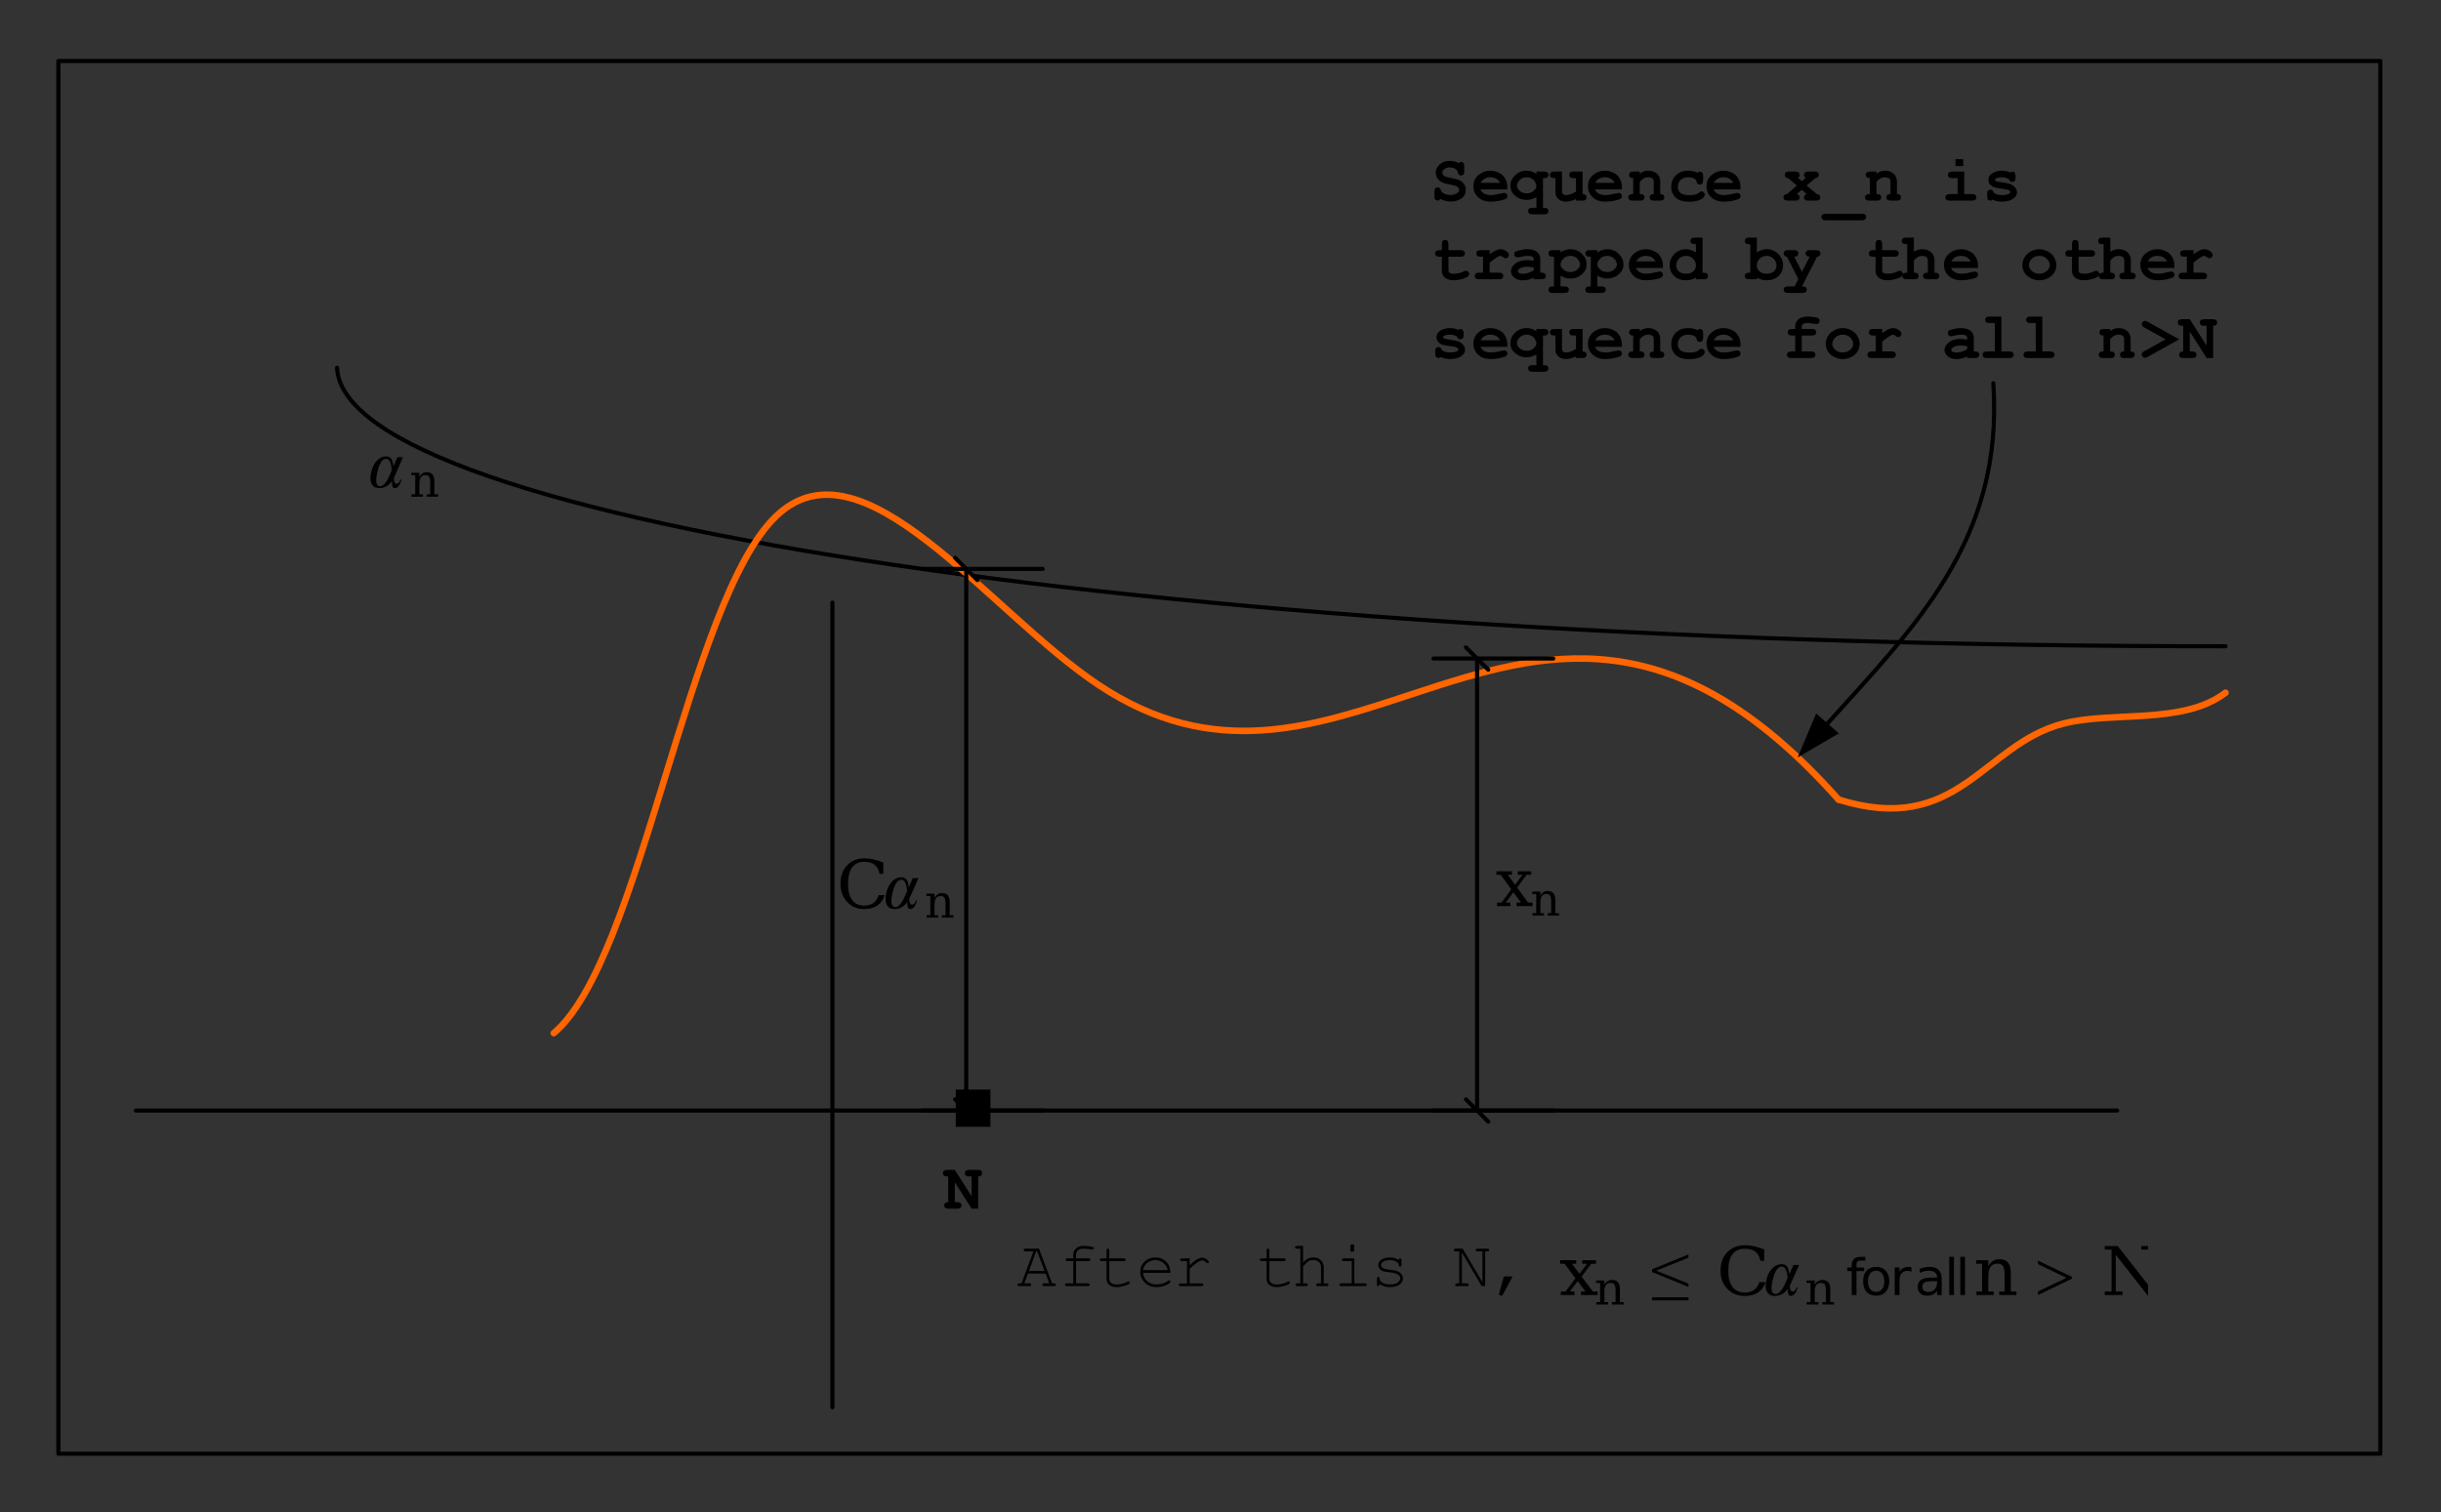 <?xml version="1.0" encoding="UTF-8"?>
<svg width="447pt" height="277pt" version="1.1" viewBox="0 0 447 277" xmlns="http://www.w3.org/2000/svg" xmlns:xlink="http://www.w3.org/1999/xlink">
 <rect x="0" y="0" width="447" height="277" fill="#333333" stroke="none"/>
 <defs>
  <symbol id="glyph0-1" overflow="visible">
   <path d="m3.672-6.812h6.344v6.812h-6.344z"/>
  </symbol>
  <symbol id="glyph1-1" overflow="visible">
   <path d="m8.797-2.375c-0.262 0.844-0.711 1.48-1.344 1.906-0.637 0.43-1.438 0.641-2.406 0.641-0.594 0-1.148-0.102-1.656-0.297-0.5-0.195-0.949-0.492-1.344-0.891-0.461-0.445-0.797-0.953-1.016-1.516-0.219-0.57-0.328-1.219-0.328-1.938 0-1.395 0.406-2.519 1.219-3.375 0.82-0.852 1.898-1.281 3.234-1.281 0.5 0 1.023 0.062 1.578 0.188 0.562 0.125 1.164 0.32 1.812 0.578v2.078h-0.688c-0.148-0.758-0.449-1.316-0.906-1.672-0.449-0.352-1.086-0.531-1.906-0.531-0.969 0-1.703 0.34-2.203 1.016-0.5 0.68-0.75 1.68-0.75 3 0 1.312 0.25 2.309 0.75 2.984 0.5 0.68 1.234 1.016 2.203 1.016 0.688 0 1.25-0.156 1.688-0.469 0.438-0.32 0.754-0.801 0.953-1.438z"/>
  </symbol>
  <symbol id="glyph2-1" overflow="visible">
   <path d="m5.391-5.5h1.047l-1.234 2.781c-0.219 0.512-0.371 0.836-0.453 0.969 0 0.742 0.156 1.109 0.469 1.109 0.363 0 0.602-0.25 0.719-0.75h0.219c-0.094 0.375-0.227 0.703-0.391 0.984-0.242 0.387-0.516 0.578-0.828 0.578-0.262 0-0.43-0.172-0.5-0.516-0.023-0.094-0.039-0.359-0.047-0.797-0.605 0.875-1.387 1.312-2.344 1.312-0.656 0-1.125-0.254-1.406-0.766-0.156-0.281-0.234-0.641-0.234-1.078 0-0.32 0.039-0.68 0.125-1.078 0.164-0.758 0.469-1.41 0.906-1.953 0.539-0.633 1.164-0.953 1.875-0.953 0.477 0 0.828 0.203 1.047 0.609 0.145 0.273 0.242 0.688 0.297 1.25zm-1.031 2.359c-0.117-1.375-0.465-2.062-1.047-2.062-0.75 0-1.309 0.859-1.672 2.578-0.117 0.531-0.172 0.98-0.172 1.344 0 0.73 0.238 1.094 0.719 1.094 0.613 0 1.223-0.719 1.828-2.156z"/>
  </symbol>
  <symbol id="glyph3-1" overflow="visible">
   <path d="m0.359 0v-0.438h0.688v-3.516h-0.734v-0.438h1.5v0.781c0.145-0.289 0.332-0.508 0.562-0.656 0.227-0.156 0.492-0.234 0.797-0.234 0.488 0 0.848 0.141 1.078 0.422 0.227 0.273 0.344 0.699 0.344 1.281v2.359h0.688v0.438h-2.125v-0.438h0.672v-2.109c0-0.539-0.07-0.91-0.203-1.109-0.137-0.195-0.371-0.297-0.703-0.297-0.367 0-0.641 0.133-0.828 0.391-0.188 0.25-0.281 0.625-0.281 1.125v2h0.672v0.438z"/>
  </symbol>
  <symbol id="glyph4-1" overflow="visible">
   <path d="m3.578-3.891 1.344-1.844h-0.859v-0.641h2.453v0.641h-0.844l-1.719 2.359 2 2.734h0.828v0.641h-2.938v-0.641h0.797l-1.375-1.906-1.391 1.906h0.828v0.641h-2.438v-0.641h0.844l1.766-2.422-1.938-2.672h-0.781v-0.641h2.844v0.641h-0.766z"/>
  </symbol>
  <symbol id="glyph5-1" overflow="visible">
   <path d="m0.344 0v-0.438h0.688v-3.516h-0.719v-0.438h1.484v0.781c0.133-0.289 0.312-0.508 0.531-0.656 0.227-0.156 0.492-0.234 0.797-0.234 0.477 0 0.832 0.141 1.062 0.422 0.227 0.273 0.344 0.699 0.344 1.281v2.359h0.672v0.438h-2.094v-0.438h0.656v-2.109c0-0.539-0.07-0.91-0.203-1.109-0.125-0.195-0.355-0.297-0.688-0.297-0.355 0-0.625 0.133-0.812 0.391-0.18 0.25-0.266 0.625-0.266 1.125v2h0.656v0.438z"/>
  </symbol>
  <symbol id="glyph6-1" overflow="visible">
   <path d="m2.094-4.828v3.625h0.438c0.289 0 0.492 0.059 0.609 0.172 0.125 0.105 0.188 0.25 0.188 0.438 0 0.18-0.062 0.324-0.188 0.438-0.117 0.105-0.32 0.156-0.609 0.156h-1.578c-0.293 0-0.5-0.051-0.625-0.156-0.117-0.113-0.172-0.266-0.172-0.453 0-0.164 0.055-0.305 0.172-0.422 0.125-0.113 0.312-0.172 0.562-0.172v-4.703h-0.188c-0.281 0-0.484-0.051-0.609-0.156-0.125-0.113-0.188-0.258-0.188-0.438 0-0.188 0.062-0.332 0.188-0.438 0.125-0.113 0.328-0.172 0.609-0.172h1.391l3.078 4.828v-3.625h-0.438c-0.293 0-0.5-0.051-0.625-0.156-0.117-0.113-0.172-0.258-0.172-0.438 0-0.188 0.055-0.332 0.172-0.438 0.125-0.113 0.332-0.172 0.625-0.172h1.578c0.289 0 0.492 0.059 0.609 0.172 0.125 0.105 0.188 0.25 0.188 0.438 0 0.18-0.062 0.324-0.188 0.438-0.117 0.105-0.297 0.156-0.547 0.156v5.906h-1.188z"/>
  </symbol>
  <symbol id="glyph6-2" overflow="visible">
   <path d="m1.844-0.312c-0.105 0.125-0.188 0.211-0.25 0.25-0.062 0.031-0.141 0.047-0.234 0.047-0.188 0-0.34-0.055-0.453-0.172-0.105-0.125-0.156-0.332-0.156-0.625v-0.812c0-0.281 0.051-0.484 0.156-0.609 0.113-0.125 0.266-0.188 0.453-0.188 0.133 0 0.25 0.039 0.344 0.109 0.102 0.074 0.176 0.199 0.219 0.375 0.051 0.18 0.109 0.297 0.172 0.359 0.102 0.117 0.301 0.234 0.594 0.359 0.289 0.125 0.609 0.188 0.953 0.188 0.531 0 0.969-0.125 1.312-0.375 0.219-0.145 0.328-0.332 0.328-0.562 0-0.145-0.055-0.281-0.156-0.406-0.105-0.133-0.277-0.242-0.516-0.328-0.156-0.062-0.508-0.145-1.047-0.25-0.656-0.113-1.152-0.254-1.484-0.422-0.336-0.176-0.602-0.422-0.797-0.734-0.199-0.312-0.297-0.648-0.297-1.016 0-0.57 0.238-1.07 0.719-1.5 0.477-0.438 1.102-0.656 1.875-0.656 0.312 0 0.598 0.039 0.859 0.109 0.258 0.062 0.5 0.164 0.719 0.297 0.156-0.145 0.312-0.219 0.469-0.219 0.176 0 0.316 0.062 0.422 0.188 0.113 0.117 0.172 0.32 0.172 0.609v0.906c0 0.281-0.059 0.484-0.172 0.609-0.105 0.125-0.246 0.188-0.422 0.188-0.148 0-0.277-0.047-0.391-0.141-0.086-0.062-0.148-0.191-0.188-0.391-0.043-0.195-0.102-0.344-0.172-0.438-0.105-0.145-0.273-0.266-0.5-0.359-0.23-0.102-0.492-0.156-0.781-0.156-0.438 0-0.781 0.102-1.031 0.297-0.25 0.199-0.375 0.406-0.375 0.625 0 0.156 0.047 0.305 0.141 0.438 0.102 0.137 0.258 0.246 0.469 0.328 0.125 0.055 0.492 0.141 1.109 0.266 0.613 0.117 1.086 0.246 1.422 0.391 0.332 0.148 0.609 0.375 0.828 0.688 0.219 0.305 0.328 0.668 0.328 1.094 0 0.594-0.211 1.07-0.625 1.422-0.562 0.469-1.273 0.703-2.125 0.703-0.336 0-0.656-0.043-0.969-0.125-0.312-0.07-0.621-0.191-0.922-0.359z"/>
  </symbol>
  <symbol id="glyph6-3" overflow="visible">
   <path d="m6.609-2.047h-4.922c0.125 0.312 0.344 0.562 0.656 0.75 0.32 0.188 0.754 0.281 1.297 0.281 0.445 0 1.039-0.094 1.781-0.281 0.301-0.07 0.508-0.109 0.625-0.109 0.164 0 0.301 0.059 0.406 0.172 0.113 0.105 0.172 0.246 0.172 0.422 0 0.156-0.059 0.289-0.172 0.391-0.156 0.148-0.543 0.289-1.156 0.422-0.605 0.125-1.184 0.188-1.734 0.188-0.969 0-1.742-0.27-2.312-0.812-0.574-0.539-0.859-1.207-0.859-2 0-0.844 0.305-1.531 0.922-2.062 0.625-0.531 1.344-0.797 2.156-0.797 0.488 0 0.938 0.09 1.344 0.266 0.414 0.168 0.723 0.352 0.922 0.547 0.281 0.293 0.508 0.652 0.688 1.078 0.125 0.305 0.188 0.648 0.188 1.031zm-1.328-1.203c-0.18-0.344-0.418-0.598-0.719-0.766-0.293-0.176-0.648-0.266-1.062-0.266-0.406 0-0.762 0.09-1.062 0.266-0.293 0.168-0.531 0.422-0.719 0.766z"/>
  </symbol>
  <symbol id="glyph6-4" overflow="visible">
   <path d="m6.391-4.125v5.438h0.203c0.289 0 0.492 0.051 0.609 0.156 0.125 0.113 0.188 0.258 0.188 0.438 0 0.176-0.062 0.32-0.188 0.438-0.117 0.113-0.32 0.172-0.609 0.172h-2.125c-0.293 0-0.5-0.059-0.625-0.172-0.117-0.117-0.172-0.262-0.172-0.438 0-0.18 0.055-0.324 0.172-0.438 0.125-0.105 0.332-0.156 0.625-0.156h0.719v-1.969c-0.293 0.18-0.59 0.312-0.891 0.406-0.305 0.086-0.609 0.125-0.922 0.125-0.719 0-1.359-0.211-1.922-0.641-0.688-0.52-1.031-1.176-1.031-1.969 0-0.719 0.285-1.352 0.859-1.906 0.582-0.562 1.285-0.844 2.109-0.844 0.32 0 0.629 0.047 0.922 0.141 0.301 0.094 0.594 0.242 0.875 0.438v-0.422h1.406c0.289 0 0.492 0.059 0.609 0.172 0.125 0.117 0.188 0.262 0.188 0.438 0 0.18-0.062 0.324-0.188 0.438-0.117 0.105-0.32 0.156-0.609 0.156zm-1.203 1.406c0-0.176-0.07-0.391-0.203-0.641-0.137-0.258-0.344-0.477-0.625-0.656-0.273-0.176-0.59-0.266-0.953-0.266-0.605 0-1.078 0.227-1.422 0.672-0.242 0.312-0.359 0.609-0.359 0.891 0 0.324 0.172 0.637 0.516 0.938 0.344 0.305 0.766 0.453 1.266 0.453 0.508 0 0.93-0.148 1.266-0.453 0.344-0.301 0.516-0.613 0.516-0.938z"/>
  </symbol>
  <symbol id="glyph6-5" overflow="visible">
   <path d="m6.156-5.328v4.125c0.25 0 0.43 0.059 0.547 0.172 0.125 0.117 0.188 0.262 0.188 0.438 0 0.18-0.062 0.324-0.188 0.438-0.117 0.105-0.32 0.156-0.609 0.156h-1.141v-0.281c-0.344 0.156-0.672 0.273-0.984 0.344-0.312 0.082-0.609 0.125-0.891 0.125-0.398 0-0.742-0.086-1.031-0.25-0.281-0.164-0.512-0.395-0.688-0.688-0.117-0.207-0.172-0.469-0.172-0.781v-2.594h-0.203c-0.293 0-0.5-0.051-0.625-0.156-0.125-0.113-0.188-0.258-0.188-0.438 0-0.176 0.062-0.32 0.188-0.438 0.125-0.113 0.332-0.172 0.625-0.172h1.406v3.578c0 0.262 0.055 0.449 0.172 0.562 0.125 0.117 0.316 0.172 0.578 0.172 0.238 0 0.5-0.047 0.781-0.141s0.625-0.266 1.031-0.516v-2.453h-0.438c-0.293 0-0.5-0.051-0.625-0.156-0.117-0.113-0.172-0.258-0.172-0.438 0-0.176 0.055-0.32 0.172-0.438 0.125-0.113 0.332-0.172 0.625-0.172z"/>
  </symbol>
  <symbol id="glyph6-6" overflow="visible">
   <path d="m2.391-5.328v0.406c0.219-0.188 0.457-0.328 0.719-0.422 0.258-0.094 0.547-0.141 0.859-0.141 0.707 0 1.27 0.227 1.688 0.672 0.32 0.344 0.484 0.805 0.484 1.375v2.234c0.258 0 0.445 0.059 0.562 0.172 0.125 0.105 0.188 0.25 0.188 0.438 0 0.18-0.062 0.324-0.188 0.438-0.125 0.105-0.328 0.156-0.609 0.156h-1.094c-0.281 0-0.484-0.051-0.609-0.156-0.125-0.113-0.188-0.266-0.188-0.453 0-0.176 0.055-0.316 0.172-0.422 0.125-0.113 0.316-0.172 0.578-0.172v-2.266c0-0.258-0.074-0.453-0.219-0.578-0.188-0.156-0.465-0.234-0.828-0.234-0.273 0-0.516 0.059-0.734 0.172-0.211 0.105-0.469 0.328-0.781 0.672v2.234c0.301 0 0.5 0.031 0.594 0.094 0.188 0.117 0.281 0.289 0.281 0.516 0 0.18-0.062 0.324-0.188 0.438-0.117 0.105-0.32 0.156-0.609 0.156h-1.359c-0.293 0-0.5-0.051-0.625-0.156-0.125-0.113-0.188-0.266-0.188-0.453 0-0.219 0.094-0.383 0.281-0.5 0.094-0.062 0.297-0.094 0.609-0.094v-2.922c-0.262 0-0.453-0.051-0.578-0.156-0.117-0.113-0.172-0.258-0.172-0.438 0-0.176 0.062-0.32 0.188-0.438 0.125-0.113 0.332-0.172 0.625-0.172z"/>
  </symbol>
  <symbol id="glyph6-7" overflow="visible">
   <path d="m5.469-5.109c0.145-0.133 0.297-0.203 0.453-0.203 0.164 0 0.305 0.062 0.422 0.188 0.113 0.125 0.172 0.328 0.172 0.609v0.781c0 0.281-0.059 0.484-0.172 0.609-0.117 0.125-0.262 0.188-0.438 0.188-0.168 0-0.309-0.047-0.422-0.141-0.074-0.07-0.137-0.219-0.188-0.438-0.043-0.219-0.156-0.379-0.344-0.484-0.312-0.188-0.715-0.281-1.203-0.281-0.574 0-1.031 0.168-1.375 0.5-0.336 0.336-0.5 0.758-0.5 1.266 0 0.469 0.16 0.84 0.484 1.109 0.332 0.273 0.879 0.406 1.641 0.406 0.5 0 0.906-0.051 1.219-0.156 0.188-0.062 0.363-0.164 0.531-0.312 0.164-0.156 0.32-0.234 0.469-0.234 0.156 0 0.289 0.062 0.406 0.188 0.125 0.117 0.188 0.258 0.188 0.422 0 0.273-0.184 0.527-0.547 0.766-0.531 0.352-1.32 0.531-2.359 0.531-0.938 0-1.668-0.195-2.188-0.578-0.699-0.52-1.047-1.234-1.047-2.141 0-0.852 0.281-1.562 0.844-2.125 0.57-0.562 1.316-0.844 2.234-0.844 0.332 0 0.641 0.031 0.922 0.094 0.289 0.062 0.555 0.156 0.797 0.281z"/>
  </symbol>
  <symbol id="glyph6-8" overflow="visible"></symbol>
  <symbol id="glyph6-9" overflow="visible">
   <path d="m4.5-2.766 1.828 1.562c0.219 0.012 0.379 0.074 0.484 0.188 0.113 0.117 0.172 0.258 0.172 0.422 0 0.18-0.062 0.324-0.188 0.438-0.125 0.105-0.336 0.156-0.625 0.156h-1.359c-0.293 0-0.5-0.051-0.625-0.156-0.117-0.113-0.172-0.266-0.172-0.453 0-0.145 0.039-0.27 0.125-0.375 0.082-0.102 0.203-0.176 0.359-0.219l-0.891-0.766-0.922 0.766c0.188 0.055 0.316 0.125 0.391 0.219 0.082 0.094 0.125 0.219 0.125 0.375 0 0.188-0.062 0.34-0.188 0.453-0.117 0.105-0.32 0.156-0.609 0.156h-1.344c-0.293 0-0.5-0.051-0.625-0.156-0.125-0.113-0.188-0.266-0.188-0.453 0-0.156 0.051-0.289 0.156-0.406 0.113-0.113 0.281-0.176 0.5-0.188l1.781-1.562-1.578-1.359c-0.211-0.008-0.367-0.07-0.469-0.188-0.105-0.113-0.156-0.25-0.156-0.406 0-0.176 0.055-0.32 0.172-0.438 0.125-0.113 0.332-0.172 0.625-0.172h1.125c0.289 0 0.5 0.059 0.625 0.172 0.125 0.117 0.188 0.258 0.188 0.422 0 0.23-0.109 0.418-0.328 0.562l0.719 0.609 0.719-0.609c-0.219-0.156-0.328-0.332-0.328-0.531 0-0.188 0.062-0.336 0.188-0.453 0.125-0.113 0.332-0.172 0.625-0.172h1.109c0.289 0 0.492 0.059 0.609 0.172 0.125 0.117 0.188 0.262 0.188 0.438 0 0.156-0.055 0.293-0.156 0.406-0.105 0.117-0.266 0.18-0.484 0.188z"/>
  </symbol>
  <symbol id="glyph6-10" overflow="visible">
   <path d="m6.922 3.609h-6.594c-0.293 0-0.492-0.059-0.609-0.172-0.125-0.105-0.188-0.25-0.188-0.438 0-0.18 0.062-0.324 0.188-0.438 0.117-0.105 0.316-0.156 0.609-0.156h6.594c0.289 0 0.492 0.051 0.609 0.156 0.125 0.113 0.188 0.258 0.188 0.438 0 0.176-0.062 0.32-0.188 0.438-0.117 0.113-0.32 0.172-0.609 0.172z"/>
  </symbol>
  <symbol id="glyph6-11" overflow="visible">
   <path d="m4.031-7.594v1.266h-1.422v-1.266zm0.172 2.266v4.125h1.438c0.289 0 0.492 0.059 0.609 0.172 0.125 0.105 0.188 0.25 0.188 0.438 0 0.18-0.062 0.324-0.188 0.438-0.117 0.105-0.32 0.156-0.609 0.156h-4.094c-0.281 0-0.484-0.051-0.609-0.156-0.125-0.113-0.188-0.266-0.188-0.453 0-0.176 0.062-0.316 0.188-0.422 0.125-0.113 0.328-0.172 0.609-0.172h1.453v-2.922h-0.969c-0.293 0-0.5-0.051-0.625-0.156-0.125-0.113-0.188-0.258-0.188-0.438 0-0.176 0.062-0.32 0.188-0.438 0.125-0.113 0.332-0.172 0.625-0.172z"/>
  </symbol>
  <symbol id="glyph6-12" overflow="visible">
   <path d="m4.906-3.922c-0.199-0.113-0.406-0.203-0.625-0.266-0.211-0.062-0.434-0.094-0.672-0.094-0.469 0-0.84 0.078-1.109 0.234-0.117 0.062-0.172 0.137-0.172 0.219 0 0.086 0.078 0.172 0.234 0.266 0.125 0.062 0.406 0.121 0.844 0.172 0.789 0.117 1.344 0.227 1.656 0.328 0.414 0.148 0.734 0.367 0.953 0.656 0.227 0.281 0.344 0.578 0.344 0.891 0 0.43-0.195 0.789-0.578 1.078-0.543 0.418-1.246 0.625-2.109 0.625-0.355 0-0.68-0.031-0.969-0.094-0.293-0.055-0.562-0.141-0.812-0.266-0.055 0.055-0.117 0.094-0.188 0.125-0.062 0.031-0.133 0.047-0.203 0.047-0.188 0-0.34-0.062-0.453-0.188-0.105-0.125-0.156-0.332-0.156-0.625v-0.406c0-0.281 0.051-0.484 0.156-0.609 0.113-0.125 0.258-0.188 0.438-0.188 0.145 0 0.266 0.043 0.359 0.125 0.102 0.074 0.18 0.211 0.234 0.406 0.188 0.156 0.406 0.277 0.656 0.359 0.258 0.074 0.562 0.109 0.906 0.109 0.539 0 0.969-0.082 1.281-0.25 0.145-0.082 0.219-0.172 0.219-0.266 0-0.156-0.105-0.285-0.312-0.391-0.211-0.102-0.637-0.191-1.281-0.266-0.969-0.094-1.617-0.285-1.938-0.578-0.324-0.281-0.484-0.633-0.484-1.062 0-0.426 0.18-0.781 0.547-1.062 0.488-0.395 1.129-0.594 1.922-0.594 0.281 0 0.547 0.027 0.797 0.078 0.258 0.055 0.508 0.137 0.75 0.25 0.07-0.051 0.141-0.094 0.203-0.125s0.117-0.047 0.172-0.047c0.164 0 0.301 0.062 0.406 0.188 0.113 0.125 0.172 0.336 0.172 0.625v0.297c0 0.262-0.031 0.438-0.094 0.531-0.125 0.18-0.297 0.266-0.516 0.266-0.137 0-0.262-0.039-0.375-0.125-0.105-0.094-0.172-0.219-0.203-0.375z"/>
  </symbol>
  <symbol id="glyph6-13" overflow="visible">
   <path d="m3.594-4.125v2.922h1.703c0.289 0 0.5 0.059 0.625 0.172 0.125 0.105 0.188 0.25 0.188 0.438 0 0.18-0.062 0.324-0.188 0.438-0.125 0.105-0.336 0.156-0.625 0.156h-3.625c-0.281 0-0.484-0.051-0.609-0.156-0.125-0.113-0.188-0.266-0.188-0.453 0-0.176 0.062-0.316 0.188-0.422 0.125-0.113 0.328-0.172 0.609-0.172h0.719v-2.922h-0.578c-0.281 0-0.484-0.051-0.609-0.156-0.125-0.113-0.188-0.258-0.188-0.438 0-0.176 0.062-0.32 0.188-0.438 0.125-0.113 0.328-0.172 0.609-0.172h0.578v-0.453c0-0.52 0.191-0.953 0.578-1.297 0.395-0.344 0.969-0.516 1.719-0.516 0.332 0 0.719 0.031 1.156 0.094 0.438 0.055 0.711 0.137 0.828 0.25 0.125 0.105 0.188 0.246 0.188 0.422 0 0.18-0.059 0.324-0.172 0.438-0.105 0.117-0.234 0.172-0.391 0.172-0.074 0-0.188-0.008-0.344-0.031-0.492-0.102-0.93-0.156-1.312-0.156-0.398 0-0.672 0.062-0.828 0.188-0.148 0.117-0.219 0.262-0.219 0.438v0.453h1.844c0.289 0 0.5 0.059 0.625 0.172 0.125 0.117 0.188 0.262 0.188 0.438 0 0.18-0.062 0.324-0.188 0.438-0.125 0.105-0.336 0.156-0.625 0.156z"/>
  </symbol>
  <symbol id="glyph6-14" overflow="visible">
   <path d="m6.719-2.562c0 0.461-0.133 0.906-0.391 1.344-0.25 0.43-0.633 0.773-1.141 1.031-0.5 0.25-1.027 0.375-1.578 0.375-0.543 0-1.062-0.125-1.562-0.375s-0.887-0.586-1.156-1.016c-0.262-0.438-0.391-0.895-0.391-1.375 0-0.477 0.129-0.945 0.391-1.406 0.27-0.469 0.656-0.832 1.156-1.094 0.5-0.27 1.02-0.406 1.562-0.406 0.551 0 1.078 0.137 1.578 0.406 0.508 0.273 0.891 0.641 1.141 1.109 0.258 0.461 0.391 0.93 0.391 1.406zm-1.203 0c0-0.383-0.137-0.738-0.406-1.062-0.387-0.438-0.887-0.656-1.5-0.656-0.543 0-0.996 0.18-1.359 0.531-0.367 0.344-0.547 0.746-0.547 1.203 0 0.375 0.18 0.727 0.547 1.047 0.375 0.324 0.828 0.484 1.359 0.484 0.539 0 0.992-0.16 1.359-0.484 0.363-0.32 0.547-0.676 0.547-1.062z"/>
  </symbol>
  <symbol id="glyph6-15" overflow="visible">
   <path d="m3.359-5.328v0.75c0.5-0.352 0.895-0.594 1.188-0.719 0.289-0.125 0.562-0.188 0.812-0.188 0.395 0 0.773 0.148 1.141 0.438 0.25 0.199 0.375 0.398 0.375 0.594 0 0.18-0.062 0.328-0.188 0.453-0.117 0.117-0.258 0.172-0.422 0.172-0.148 0-0.305-0.07-0.469-0.219-0.168-0.156-0.312-0.234-0.438-0.234-0.168 0-0.418 0.109-0.75 0.328-0.336 0.211-0.75 0.523-1.25 0.938v1.812h1.703c0.289 0 0.492 0.059 0.609 0.172 0.125 0.105 0.188 0.25 0.188 0.438 0 0.18-0.062 0.324-0.188 0.438-0.117 0.105-0.32 0.156-0.609 0.156h-3.625c-0.293 0-0.5-0.051-0.625-0.156-0.117-0.113-0.172-0.266-0.172-0.453 0-0.176 0.055-0.316 0.172-0.422 0.125-0.113 0.332-0.172 0.625-0.172h0.719v-2.922h-0.438c-0.293 0-0.5-0.051-0.625-0.156-0.117-0.113-0.172-0.258-0.172-0.438 0-0.176 0.055-0.32 0.172-0.438 0.125-0.113 0.332-0.172 0.625-0.172z"/>
  </symbol>
  <symbol id="glyph6-16" overflow="visible">
   <path d="m4.688 0v-0.281c-0.305 0.156-0.637 0.277-1 0.359-0.367 0.082-0.695 0.125-0.984 0.125-0.648 0-1.172-0.172-1.578-0.516s-0.609-0.723-0.609-1.141c0-0.5 0.254-0.961 0.766-1.391 0.52-0.438 1.234-0.656 2.141-0.656 0.363 0 0.785 0.043 1.266 0.125v-0.297c0-0.176-0.078-0.32-0.234-0.438-0.156-0.113-0.453-0.172-0.891-0.172-0.355 0-0.812 0.074-1.375 0.219-0.211 0.055-0.375 0.078-0.5 0.078-0.156 0-0.293-0.055-0.406-0.172-0.105-0.125-0.156-0.273-0.156-0.453 0-0.102 0.016-0.191 0.047-0.266 0.039-0.07 0.098-0.129 0.172-0.172 0.07-0.039 0.219-0.094 0.438-0.156 0.301-0.082 0.602-0.148 0.906-0.203 0.312-0.051 0.594-0.078 0.844-0.078 0.738 0 1.316 0.164 1.734 0.484 0.414 0.324 0.625 0.766 0.625 1.328v2.469h0.203c0.281 0 0.484 0.059 0.609 0.172 0.125 0.105 0.188 0.25 0.188 0.438 0 0.18-0.062 0.324-0.188 0.438-0.125 0.105-0.328 0.156-0.609 0.156zm0-2.156c-0.48-0.094-0.922-0.141-1.328-0.141-0.492 0-0.914 0.121-1.266 0.359-0.219 0.156-0.328 0.312-0.328 0.469 0 0.117 0.051 0.203 0.156 0.266 0.195 0.137 0.461 0.203 0.797 0.203 0.289 0 0.617-0.055 0.984-0.172 0.363-0.113 0.691-0.27 0.984-0.469z"/>
  </symbol>
  <symbol id="glyph6-17" overflow="visible">
   <path d="m4.203-7.594v6.391h1.438c0.289 0 0.5 0.059 0.625 0.172 0.125 0.105 0.188 0.25 0.188 0.438 0 0.18-0.062 0.324-0.188 0.438-0.125 0.105-0.336 0.156-0.625 0.156h-4.078c-0.293 0-0.5-0.051-0.625-0.156-0.125-0.113-0.188-0.266-0.188-0.453 0-0.176 0.062-0.316 0.188-0.422 0.125-0.113 0.332-0.172 0.625-0.172h1.438v-5.203h-0.969c-0.281 0-0.484-0.051-0.609-0.156-0.125-0.113-0.188-0.258-0.188-0.438 0-0.176 0.055-0.316 0.172-0.422 0.125-0.113 0.332-0.172 0.625-0.172z"/>
  </symbol>
  <symbol id="glyph6-18" overflow="visible">
   <path d="m4.875-3.422-3.891-2.156c-0.199-0.113-0.328-0.211-0.391-0.297-0.062-0.082-0.094-0.191-0.094-0.328 0-0.164 0.055-0.305 0.172-0.422 0.125-0.125 0.27-0.188 0.438-0.188 0.094 0 0.25 0.059 0.469 0.172l5.781 3.219-5.781 3.219c-0.219 0.117-0.375 0.172-0.469 0.172-0.168 0-0.312-0.055-0.438-0.172-0.117-0.125-0.172-0.27-0.172-0.438 0-0.133 0.031-0.242 0.094-0.328 0.062-0.094 0.191-0.191 0.391-0.297z"/>
  </symbol>
  <symbol id="glyph7-1" overflow="visible">
   <path d="m5.219-2.297h-3.234l-0.656 1.797h0.938c0.113 0 0.195 0.027 0.25 0.078 0.051 0.043 0.078 0.102 0.078 0.172 0 0.074-0.027 0.137-0.078 0.188-0.055 0.043-0.137 0.062-0.25 0.062h-1.844c-0.117 0-0.199-0.02-0.25-0.062-0.055-0.051-0.078-0.113-0.078-0.188 0-0.07 0.023-0.129 0.078-0.172 0.051-0.051 0.133-0.078 0.25-0.078h0.391l2.172-5.859h-1.453c-0.117 0-0.199-0.02-0.25-0.062-0.055-0.051-0.078-0.113-0.078-0.188 0-0.07 0.023-0.129 0.078-0.172 0.051-0.051 0.133-0.078 0.25-0.078h2.484l2.391 6.359h0.391c0.113 0 0.195 0.027 0.25 0.078 0.051 0.043 0.078 0.102 0.078 0.172 0 0.074-0.027 0.137-0.078 0.188-0.055 0.043-0.137 0.062-0.25 0.062h-1.844c-0.117 0-0.199-0.02-0.25-0.062-0.055-0.051-0.078-0.113-0.078-0.188 0-0.07 0.023-0.129 0.078-0.172 0.051-0.051 0.133-0.078 0.25-0.078h0.938zm-0.188-0.484-1.359-3.578h-0.172l-1.328 3.578z"/>
  </symbol>
  <symbol id="glyph7-2" overflow="visible">
   <path d="m3.281-4.578v4.078h2.156c0.113 0 0.195 0.027 0.25 0.078 0.051 0.043 0.078 0.102 0.078 0.172 0 0.074-0.027 0.137-0.078 0.188-0.055 0.043-0.137 0.062-0.25 0.062h-3.844c-0.125 0-0.215-0.02-0.266-0.062-0.043-0.051-0.062-0.113-0.062-0.188 0-0.07 0.02-0.129 0.062-0.172 0.051-0.051 0.141-0.078 0.266-0.078h1.188v-4.078h-1.062c-0.125 0-0.215-0.02-0.266-0.062-0.043-0.051-0.062-0.113-0.062-0.188 0-0.07 0.02-0.129 0.062-0.172 0.051-0.051 0.141-0.078 0.266-0.078h1.062v-0.734c0-0.414 0.164-0.773 0.5-1.078 0.332-0.312 0.781-0.469 1.344-0.469 0.457 0 0.953 0.047 1.484 0.141 0.195 0.031 0.316 0.07 0.359 0.109 0.039 0.043 0.062 0.102 0.062 0.172 0 0.062-0.027 0.121-0.078 0.172-0.043 0.043-0.105 0.062-0.188 0.062-0.031 0-0.086-0.004-0.156-0.016-0.586-0.094-1.078-0.141-1.484-0.141-0.438 0-0.773 0.109-1 0.328-0.23 0.211-0.344 0.449-0.344 0.719v0.734h2.297c0.113 0 0.195 0.027 0.25 0.078 0.051 0.043 0.078 0.102 0.078 0.172 0 0.074-0.027 0.137-0.078 0.188-0.055 0.043-0.137 0.062-0.25 0.062z"/>
  </symbol>
  <symbol id="glyph7-3" overflow="visible">
   <path d="m2.594-5.078h2.672c0.113 0 0.195 0.027 0.25 0.078 0.051 0.043 0.078 0.102 0.078 0.172 0 0.074-0.027 0.137-0.078 0.188-0.055 0.043-0.137 0.062-0.25 0.062h-2.672v3.281c0 0.281 0.113 0.523 0.344 0.719 0.227 0.188 0.562 0.281 1 0.281 0.332 0 0.691-0.047 1.078-0.141 0.383-0.102 0.688-0.219 0.906-0.344 0.07-0.051 0.133-0.078 0.188-0.078 0.062 0 0.113 0.027 0.156 0.078 0.051 0.043 0.078 0.102 0.078 0.172 0 0.055-0.027 0.105-0.078 0.156-0.125 0.125-0.43 0.266-0.906 0.422-0.48 0.145-0.945 0.219-1.391 0.219-0.574 0-1.031-0.133-1.375-0.391-0.336-0.27-0.5-0.633-0.5-1.094v-3.281h-0.906c-0.117 0-0.199-0.02-0.25-0.062-0.055-0.051-0.078-0.113-0.078-0.188 0-0.07 0.023-0.129 0.078-0.172 0.051-0.051 0.133-0.078 0.25-0.078h0.906v-1.453c0-0.113 0.02-0.195 0.062-0.25 0.051-0.051 0.113-0.078 0.188-0.078 0.07 0 0.129 0.027 0.172 0.078 0.051 0.055 0.078 0.137 0.078 0.25z"/>
  </symbol>
  <symbol id="glyph7-4" overflow="visible">
   <path d="m6.266-2.422h-5.016c0.082 0.637 0.348 1.152 0.797 1.547 0.445 0.387 1 0.578 1.656 0.578 0.375 0 0.758-0.055 1.156-0.172 0.406-0.125 0.734-0.289 0.984-0.5 0.07-0.051 0.141-0.078 0.203-0.078s0.113 0.027 0.156 0.078c0.051 0.043 0.078 0.102 0.078 0.172 0 0.062-0.031 0.125-0.094 0.188-0.188 0.199-0.523 0.383-1 0.547-0.48 0.164-0.977 0.25-1.484 0.25-0.844 0-1.547-0.273-2.109-0.828-0.562-0.551-0.844-1.219-0.844-2 0-0.719 0.266-1.332 0.797-1.844 0.531-0.508 1.188-0.766 1.969-0.766 0.801 0 1.461 0.266 1.984 0.797 0.52 0.523 0.773 1.199 0.766 2.031zm-0.5-0.5c-0.094-0.539-0.352-0.977-0.766-1.312-0.418-0.344-0.914-0.516-1.484-0.516-0.574 0-1.07 0.168-1.484 0.5-0.418 0.336-0.68 0.777-0.781 1.328z"/>
  </symbol>
  <symbol id="glyph7-5" overflow="visible">
   <path d="m3.016-5.078v1.25c0.633-0.582 1.109-0.957 1.422-1.125 0.32-0.164 0.617-0.25 0.891-0.25 0.289 0 0.562 0.102 0.812 0.297 0.258 0.199 0.391 0.352 0.391 0.453 0 0.074-0.027 0.137-0.078 0.188-0.055 0.043-0.117 0.062-0.188 0.062-0.031 0-0.062-0.004-0.094-0.016-0.031-0.008-0.086-0.051-0.156-0.125-0.137-0.133-0.258-0.227-0.359-0.281-0.094-0.051-0.195-0.078-0.297-0.078-0.211 0-0.469 0.09-0.781 0.266-0.305 0.168-0.824 0.586-1.562 1.25v2.688h2.172c0.125 0 0.211 0.027 0.266 0.078 0.051 0.043 0.078 0.102 0.078 0.172 0 0.074-0.027 0.137-0.078 0.188-0.055 0.043-0.141 0.062-0.266 0.062h-3.859c-0.117 0-0.199-0.02-0.25-0.062-0.055-0.051-0.078-0.109-0.078-0.172 0-0.07 0.023-0.129 0.078-0.172 0.051-0.039 0.133-0.062 0.25-0.062h1.188v-4.109h-0.906c-0.117 0-0.199-0.02-0.25-0.062-0.055-0.051-0.078-0.113-0.078-0.188 0-0.07 0.023-0.129 0.078-0.172 0.051-0.051 0.133-0.078 0.25-0.078z"/>
  </symbol>
  <symbol id="glyph7-6" overflow="visible"></symbol>
  <symbol id="glyph7-7" overflow="visible">
   <path d="m1.984-7.359v3.031c0.312-0.332 0.609-0.566 0.891-0.703 0.289-0.145 0.613-0.219 0.969-0.219 0.383 0 0.707 0.07 0.969 0.203 0.27 0.137 0.492 0.344 0.672 0.625 0.188 0.273 0.281 0.562 0.281 0.875v3.047h0.547c0.125 0 0.207 0.027 0.25 0.078 0.051 0.043 0.078 0.102 0.078 0.172 0 0.074-0.027 0.137-0.078 0.188-0.043 0.043-0.125 0.062-0.25 0.062h-1.594c-0.125 0-0.215-0.02-0.266-0.062-0.055-0.051-0.078-0.113-0.078-0.188 0-0.07 0.023-0.129 0.078-0.172 0.051-0.051 0.141-0.078 0.266-0.078h0.547v-3.016c0-0.352-0.133-0.648-0.391-0.891-0.25-0.238-0.605-0.359-1.062-0.359-0.367 0-0.672 0.09-0.922 0.266-0.188 0.125-0.492 0.422-0.906 0.891v3.109h0.547c0.125 0 0.207 0.027 0.25 0.078 0.051 0.043 0.078 0.102 0.078 0.172 0 0.074-0.027 0.137-0.078 0.188-0.043 0.043-0.125 0.062-0.25 0.062h-1.594c-0.125 0-0.215-0.02-0.266-0.062-0.043-0.051-0.062-0.113-0.062-0.188 0-0.07 0.02-0.129 0.062-0.172 0.051-0.051 0.141-0.078 0.266-0.078h0.547v-6.359h-0.656c-0.117 0-0.199-0.02-0.25-0.062-0.055-0.051-0.078-0.113-0.078-0.188 0-0.07 0.023-0.129 0.078-0.172 0.051-0.051 0.133-0.078 0.25-0.078z"/>
  </symbol>
  <symbol id="glyph7-8" overflow="visible">
   <path d="m3.844-7.594v1.266h-0.719v-1.266zm0.016 2.516v4.578h1.938c0.125 0 0.207 0.027 0.25 0.078 0.051 0.043 0.078 0.102 0.078 0.172 0 0.074-0.027 0.137-0.078 0.188-0.043 0.043-0.125 0.062-0.25 0.062h-4.359c-0.117 0-0.199-0.02-0.25-0.062-0.055-0.051-0.078-0.113-0.078-0.188 0-0.07 0.023-0.129 0.078-0.172 0.051-0.051 0.133-0.078 0.25-0.078h1.938v-4.078h-1.438c-0.117 0-0.203-0.02-0.266-0.062-0.055-0.051-0.078-0.113-0.078-0.188 0-0.07 0.023-0.129 0.078-0.172 0.051-0.051 0.141-0.078 0.266-0.078z"/>
  </symbol>
  <symbol id="glyph7-9" overflow="visible">
   <path d="m5.234-4.75c0-0.113 0.02-0.195 0.062-0.25 0.051-0.051 0.109-0.078 0.172-0.078 0.07 0 0.129 0.027 0.172 0.078 0.051 0.055 0.078 0.141 0.078 0.266v0.844c0 0.117-0.027 0.199-0.078 0.25-0.043 0.055-0.102 0.078-0.172 0.078-0.062 0-0.121-0.02-0.172-0.062-0.043-0.051-0.062-0.125-0.062-0.219-0.031-0.238-0.156-0.43-0.375-0.578-0.312-0.219-0.734-0.328-1.266-0.328-0.555 0-0.98 0.109-1.281 0.328-0.23 0.168-0.344 0.355-0.344 0.562 0 0.242 0.133 0.438 0.406 0.594 0.188 0.105 0.539 0.188 1.062 0.25 0.688 0.074 1.16 0.156 1.422 0.25 0.383 0.137 0.664 0.328 0.844 0.578 0.188 0.242 0.281 0.5 0.281 0.781 0 0.418-0.203 0.789-0.609 1.109-0.398 0.32-0.984 0.484-1.766 0.484-0.773 0-1.406-0.195-1.906-0.594 0 0.137-0.012 0.227-0.031 0.266-0.012 0.043-0.039 0.078-0.078 0.109-0.043 0.023-0.09 0.031-0.141 0.031-0.062 0-0.121-0.023-0.172-0.078-0.043-0.051-0.062-0.133-0.062-0.25v-1.016c0-0.113 0.02-0.195 0.062-0.25 0.039-0.051 0.098-0.078 0.172-0.078 0.07 0 0.133 0.027 0.188 0.078 0.051 0.043 0.078 0.105 0.078 0.188 0 0.188 0.039 0.34 0.125 0.453 0.133 0.188 0.352 0.344 0.656 0.469 0.301 0.125 0.664 0.188 1.094 0.188 0.645 0 1.125-0.117 1.438-0.359 0.312-0.238 0.469-0.488 0.469-0.75 0-0.312-0.164-0.555-0.484-0.734-0.312-0.188-0.777-0.312-1.391-0.375-0.617-0.062-1.059-0.141-1.328-0.234-0.262-0.102-0.465-0.254-0.609-0.453-0.148-0.207-0.219-0.43-0.219-0.672 0-0.414 0.203-0.75 0.609-1 0.414-0.25 0.91-0.375 1.484-0.375 0.688 0 1.242 0.168 1.672 0.5z"/>
  </symbol>
  <symbol id="glyph7-10" overflow="visible">
   <path d="m6.016 0h-0.641l-3.625-6.141v5.641h0.906c0.125 0 0.211 0.027 0.266 0.078 0.051 0.043 0.078 0.102 0.078 0.172 0 0.074-0.027 0.137-0.078 0.188-0.055 0.043-0.141 0.062-0.266 0.062h-1.812c-0.117 0-0.199-0.02-0.25-0.062-0.055-0.051-0.078-0.113-0.078-0.188 0-0.07 0.023-0.129 0.078-0.172 0.051-0.051 0.133-0.078 0.25-0.078h0.422v-5.859h-0.672c-0.117 0-0.199-0.02-0.25-0.062-0.055-0.051-0.078-0.113-0.078-0.188 0-0.07 0.023-0.129 0.078-0.172 0.051-0.051 0.133-0.078 0.25-0.078h1.297l3.625 6.156v-5.656h-0.906c-0.117 0-0.199-0.02-0.25-0.062-0.055-0.051-0.078-0.113-0.078-0.188 0-0.07 0.023-0.129 0.078-0.172 0.051-0.051 0.133-0.078 0.25-0.078h1.812c0.125 0 0.207 0.027 0.25 0.078 0.051 0.043 0.078 0.102 0.078 0.172 0 0.074-0.027 0.137-0.078 0.188-0.043 0.043-0.125 0.062-0.25 0.062h-0.406z"/>
  </symbol>
  <symbol id="glyph7-11" overflow="visible">
   <path d="m2.625-1.766h1.594l-1.734 3.234c-0.105 0.195-0.23 0.297-0.375 0.297-0.105 0-0.195-0.039-0.266-0.109-0.062-0.074-0.094-0.156-0.094-0.25 0-0.043 0.004-0.086 0.016-0.125z"/>
  </symbol>
  <symbol id="glyph8-1" overflow="visible">
   <path d="m3.703-3.891 1.391-1.844h-0.891v-0.641h2.531v0.641h-0.875l-1.766 2.359 2.062 2.734h0.859v0.641h-3.047v-0.641h0.844l-1.438-1.906-1.438 1.906h0.844v0.641h-2.5v-0.641h0.875l1.812-2.422-2-2.672h-0.812v-0.641h2.953v0.641h-0.797z"/>
  </symbol>
  <symbol id="glyph8-2" overflow="visible">
   <path d="m8.969-2.375c-0.273 0.844-0.73 1.48-1.375 1.906-0.648 0.43-1.465 0.641-2.453 0.641-0.605 0-1.168-0.102-1.688-0.297-0.512-0.195-0.965-0.492-1.359-0.891-0.469-0.445-0.82-0.953-1.047-1.516-0.219-0.57-0.328-1.219-0.328-1.938 0-1.395 0.41-2.519 1.234-3.375 0.832-0.852 1.93-1.281 3.297-1.281 0.508 0 1.047 0.062 1.609 0.188 0.57 0.125 1.191 0.32 1.859 0.578v2.078h-0.703c-0.156-0.758-0.469-1.316-0.938-1.672-0.461-0.352-1.105-0.531-1.938-0.531-0.98 0-1.727 0.34-2.234 1.016-0.512 0.68-0.766 1.68-0.766 3 0 1.312 0.254 2.309 0.766 2.984 0.508 0.68 1.254 1.016 2.234 1.016 0.695 0 1.27-0.156 1.719-0.469 0.445-0.32 0.77-0.801 0.969-1.438z"/>
  </symbol>
  <symbol id="glyph8-3" overflow="visible">
   <path d="m0.516 0v-0.641h1.031v-5.094h-1.094v-0.641h2.234v1.125c0.219-0.426 0.492-0.75 0.828-0.969 0.344-0.227 0.734-0.344 1.172-0.344 0.727 0 1.266 0.203 1.609 0.609s0.516 1.039 0.516 1.891v3.422h1.031v0.641h-3.156v-0.641h0.984v-3.062c0-0.781-0.102-1.316-0.297-1.609-0.199-0.289-0.547-0.438-1.047-0.438-0.531 0-0.938 0.188-1.219 0.562s-0.422 0.922-0.422 1.641v2.906h1v0.641z"/>
  </symbol>
  <symbol id="glyph8-4" overflow="visible">
   <path d="m0.625 0v-0.641h1.25v-7.688h-1.25v-0.641h2.375l5.562 7.078v-6.438h-1.25v-0.641h3.25v0.641h-1.234v8.5h-0.766l-5.922-7.547v6.734h1.234v0.641z"/>
  </symbol>
  <symbol id="glyph9-1" overflow="visible">
   <path d="m0.359 0v-0.438h0.703v-3.516h-0.75v-0.438h1.531v0.781c0.145-0.289 0.332-0.508 0.562-0.656 0.238-0.156 0.508-0.234 0.812-0.234 0.5 0 0.867 0.141 1.109 0.422 0.238 0.273 0.359 0.699 0.359 1.281v2.359h0.688v0.438h-2.156v-0.438h0.672v-2.109c0-0.539-0.07-0.91-0.203-1.109-0.137-0.195-0.375-0.297-0.719-0.297-0.367 0-0.648 0.133-0.844 0.391-0.188 0.25-0.281 0.625-0.281 1.125v2h0.688v0.438z"/>
  </symbol>
  <symbol id="glyph10-1" overflow="visible">
   <path d="m6.812-1.484-6.656-2.734v-0.5l6.656-2.719v0.609l-5.891 2.359 5.891 2.375zm-6.656 1.906h6.672v0.562h-6.672z"/>
  </symbol>
  <symbol id="glyph11-1" overflow="visible">
   <path d="m5.5-5.5h1.047l-1.25 2.781c-0.219 0.512-0.371 0.836-0.453 0.969 0 0.742 0.156 1.109 0.469 1.109 0.375 0 0.625-0.25 0.75-0.75h0.219c-0.094 0.375-0.23 0.703-0.406 0.984-0.25 0.387-0.531 0.578-0.844 0.578-0.273 0-0.445-0.172-0.516-0.516-0.023-0.094-0.031-0.359-0.031-0.797-0.625 0.875-1.43 1.312-2.406 1.312-0.668 0-1.141-0.254-1.422-0.766-0.168-0.281-0.25-0.641-0.25-1.078 0-0.32 0.047-0.68 0.141-1.078 0.156-0.758 0.461-1.41 0.922-1.953 0.539-0.633 1.176-0.953 1.906-0.953 0.488 0 0.844 0.203 1.062 0.609 0.145 0.273 0.25 0.688 0.312 1.25zm-1.062 2.359c-0.117-1.375-0.469-2.062-1.062-2.062-0.762 0-1.328 0.859-1.703 2.578-0.125 0.531-0.188 0.98-0.188 1.344 0 0.73 0.242 1.094 0.734 1.094 0.633 0 1.258-0.719 1.875-2.156z"/>
  </symbol>
  <symbol id="glyph12-1" overflow="visible">
   <path d="m3.531-7v0.688h-0.812c-0.312 0-0.527 0.062-0.641 0.188-0.117 0.117-0.172 0.328-0.172 0.641v0.438h1.406v0.656h-1.406v4.391h-0.875v-4.391h-0.812v-0.656h0.812v-0.344c0-0.562 0.133-0.969 0.406-1.219 0.27-0.258 0.703-0.391 1.297-0.391z"/>
  </symbol>
  <symbol id="glyph12-2" overflow="visible">
   <path d="m2.922-4.453c-0.461 0-0.824 0.172-1.094 0.516-0.273 0.344-0.406 0.82-0.406 1.422 0 0.605 0.129 1.078 0.391 1.422 0.27 0.344 0.641 0.516 1.109 0.516 0.457 0 0.816-0.172 1.078-0.516 0.27-0.344 0.406-0.816 0.406-1.422 0-0.594-0.137-1.062-0.406-1.406-0.262-0.352-0.621-0.531-1.078-0.531zm0-0.703c0.738 0 1.32 0.234 1.75 0.703 0.426 0.461 0.641 1.105 0.641 1.938 0 0.824-0.215 1.469-0.641 1.938-0.43 0.469-1.012 0.703-1.75 0.703-0.75 0-1.34-0.234-1.766-0.703-0.418-0.469-0.625-1.113-0.625-1.938 0-0.832 0.207-1.477 0.625-1.938 0.426-0.469 1.016-0.703 1.766-0.703z"/>
  </symbol>
  <symbol id="glyph12-3" overflow="visible">
   <path d="m3.922-4.266c-0.094-0.051-0.199-0.086-0.312-0.109-0.117-0.031-0.242-0.047-0.375-0.047-0.492 0-0.867 0.152-1.125 0.453-0.25 0.305-0.375 0.742-0.375 1.312v2.656h-0.875v-5.047h0.875v0.781c0.176-0.301 0.406-0.523 0.688-0.672 0.289-0.145 0.645-0.219 1.062-0.219 0.051 0 0.113 0.008 0.188 0.016 0.07 0 0.148 0.008 0.234 0.016z"/>
  </symbol>
  <symbol id="glyph12-4" overflow="visible">
   <path d="m3.266-2.531c-0.688 0-1.168 0.078-1.438 0.234-0.273 0.148-0.406 0.406-0.406 0.781 0 0.293 0.098 0.527 0.297 0.703 0.207 0.168 0.484 0.25 0.828 0.25 0.469 0 0.848-0.16 1.141-0.484 0.289-0.332 0.438-0.766 0.438-1.297v-0.188zm1.703-0.344v2.875h-0.844v-0.766c-0.199 0.305-0.445 0.527-0.734 0.672-0.293 0.145-0.652 0.219-1.078 0.219-0.531 0-0.953-0.141-1.266-0.422-0.312-0.289-0.469-0.68-0.469-1.172 0-0.562 0.191-0.988 0.578-1.281 0.395-0.289 0.984-0.438 1.766-0.438h1.203v-0.078c0-0.375-0.133-0.664-0.391-0.875-0.262-0.207-0.625-0.312-1.094-0.312-0.305 0-0.594 0.039-0.875 0.109-0.281 0.062-0.555 0.164-0.812 0.297v-0.766c0.312-0.113 0.613-0.195 0.906-0.25 0.301-0.062 0.594-0.094 0.875-0.094 0.75 0 1.305 0.188 1.672 0.562 0.375 0.375 0.562 0.949 0.562 1.719z"/>
  </symbol>
  <symbol id="glyph12-5" overflow="visible">
   <path d="m0.891-7h0.859v7h-0.859z"/>
  </symbol>
  <symbol id="glyph13-1" overflow="visible">
   <path d="m0.375 0v-0.656l5.234-2.5-5.234-2.5v-0.641l6.25 2.984v0.297z"/>
  </symbol>
  <symbol id="glyph14-1" overflow="visible">
   <path d="m5.328-5.5h1.016l-1.203 2.781c-0.219 0.512-0.371 0.836-0.453 0.969 0 0.742 0.148 1.109 0.453 1.109 0.363 0 0.609-0.25 0.734-0.75h0.203c-0.086 0.375-0.215 0.703-0.391 0.984-0.242 0.387-0.512 0.578-0.812 0.578-0.262 0-0.43-0.172-0.5-0.516-0.012-0.094-0.023-0.359-0.031-0.797-0.605 0.875-1.383 1.312-2.328 1.312-0.648 0-1.109-0.254-1.391-0.766-0.156-0.281-0.234-0.641-0.234-1.078 0-0.32 0.047-0.68 0.141-1.078 0.156-0.758 0.453-1.41 0.891-1.953 0.531-0.633 1.148-0.953 1.859-0.953 0.469 0 0.805 0.203 1.016 0.609 0.145 0.273 0.242 0.688 0.297 1.25zm-1.031 2.359c-0.105-1.375-0.449-2.062-1.031-2.062-0.73 0-1.277 0.859-1.641 2.578-0.125 0.531-0.188 0.98-0.188 1.344 0 0.73 0.238 1.094 0.719 1.094 0.602 0 1.207-0.719 1.812-2.156z"/>
  </symbol>
  <symbol id="glyph15-1" overflow="visible">
   <path d="m0.344 0v-0.438h0.688v-3.516h-0.719v-0.438h1.484v0.781c0.145-0.289 0.328-0.508 0.547-0.656 0.227-0.156 0.488-0.234 0.781-0.234 0.488 0 0.848 0.141 1.078 0.422 0.227 0.273 0.344 0.699 0.344 1.281v2.359h0.688v0.438h-2.109v-0.438h0.656v-2.109c0-0.539-0.07-0.91-0.203-1.109-0.125-0.195-0.355-0.297-0.688-0.297-0.355 0-0.625 0.133-0.812 0.391-0.188 0.25-0.281 0.625-0.281 1.125v2h0.656v0.438z"/>
  </symbol>
  <symbol id="glyph16-1" overflow="visible">
   <path d="m3.312-4.125v2.406c0 0.262 0.051 0.434 0.156 0.516 0.164 0.125 0.461 0.188 0.891 0.188 0.613 0 1.18-0.129 1.703-0.391 0.195-0.102 0.352-0.156 0.469-0.156 0.156 0 0.289 0.062 0.406 0.188 0.113 0.117 0.172 0.258 0.172 0.422 0 0.156-0.062 0.293-0.188 0.406-0.199 0.188-0.578 0.359-1.141 0.516-0.562 0.145-1.039 0.219-1.422 0.219-0.75 0-1.312-0.164-1.688-0.484-0.375-0.32-0.562-0.719-0.562-1.188v-2.641h-0.438c-0.293 0-0.5-0.055-0.625-0.172-0.117-0.113-0.172-0.258-0.172-0.438 0-0.176 0.055-0.316 0.172-0.422 0.125-0.113 0.332-0.172 0.625-0.172h0.438v-1.094c0-0.289 0.051-0.492 0.156-0.609 0.113-0.125 0.266-0.188 0.453-0.188 0.176 0 0.316 0.062 0.422 0.188 0.113 0.117 0.172 0.32 0.172 0.609v1.094h2.234c0.281 0 0.484 0.059 0.609 0.172 0.125 0.105 0.188 0.246 0.188 0.422 0 0.18-0.062 0.324-0.188 0.438-0.125 0.117-0.328 0.172-0.609 0.172z"/>
  </symbol>
  <symbol id="glyph16-2" overflow="visible">
   <path d="m3.359-5.328v0.75c0.508-0.363 0.91-0.609 1.203-0.734 0.289-0.125 0.562-0.188 0.812-0.188 0.395 0 0.773 0.148 1.141 0.438 0.25 0.199 0.375 0.402 0.375 0.609 0 0.168-0.062 0.312-0.188 0.438-0.117 0.117-0.258 0.172-0.422 0.172-0.148 0-0.305-0.07-0.469-0.219-0.168-0.145-0.312-0.219-0.438-0.219-0.18 0-0.434 0.105-0.766 0.312-0.336 0.211-0.75 0.527-1.25 0.953v1.812h1.719c0.289 0 0.492 0.059 0.609 0.172 0.125 0.105 0.188 0.25 0.188 0.438 0 0.18-0.062 0.324-0.188 0.438-0.117 0.105-0.32 0.156-0.609 0.156h-3.641c-0.293 0-0.5-0.051-0.625-0.156-0.117-0.113-0.172-0.266-0.172-0.453 0-0.176 0.055-0.316 0.172-0.422 0.125-0.113 0.332-0.172 0.625-0.172h0.719v-2.922h-0.438c-0.293 0-0.5-0.055-0.625-0.172-0.117-0.113-0.172-0.258-0.172-0.438 0-0.176 0.055-0.316 0.172-0.422 0.125-0.113 0.332-0.172 0.625-0.172z"/>
  </symbol>
  <symbol id="glyph16-3" overflow="visible">
   <path d="m4.688 0v-0.281c-0.305 0.156-0.637 0.277-1 0.359-0.355 0.082-0.684 0.125-0.984 0.125-0.648 0-1.172-0.172-1.578-0.516s-0.609-0.723-0.609-1.141c0-0.5 0.254-0.961 0.766-1.391 0.52-0.438 1.238-0.656 2.156-0.656 0.363 0 0.781 0.039 1.25 0.109v-0.281c0-0.188-0.078-0.332-0.234-0.438-0.148-0.113-0.438-0.172-0.875-0.172-0.355 0-0.82 0.07-1.391 0.203-0.211 0.055-0.371 0.078-0.484 0.078-0.168 0-0.309-0.055-0.422-0.172-0.105-0.113-0.156-0.266-0.156-0.453 0-0.094 0.016-0.176 0.047-0.25 0.039-0.082 0.098-0.145 0.172-0.188 0.07-0.039 0.219-0.094 0.438-0.156 0.301-0.082 0.602-0.148 0.906-0.203 0.312-0.051 0.594-0.078 0.844-0.078 0.75 0 1.328 0.164 1.734 0.484 0.414 0.324 0.625 0.766 0.625 1.328v2.484h0.219c0.281 0 0.484 0.059 0.609 0.172 0.125 0.105 0.188 0.25 0.188 0.438 0 0.18-0.062 0.324-0.188 0.438-0.125 0.105-0.328 0.156-0.609 0.156zm0-2.156c-0.48-0.094-0.922-0.141-1.328-0.141-0.492 0-0.914 0.121-1.266 0.359-0.219 0.156-0.328 0.312-0.328 0.469 0 0.117 0.051 0.203 0.156 0.266 0.195 0.137 0.469 0.203 0.812 0.203 0.289 0 0.617-0.055 0.984-0.172 0.363-0.113 0.688-0.27 0.969-0.469z"/>
  </symbol>
  <symbol id="glyph16-4" overflow="visible">
   <path d="m2.109-0.656v1.969h0.734c0.281 0 0.484 0.051 0.609 0.156 0.125 0.113 0.188 0.266 0.188 0.453 0 0.164-0.062 0.305-0.188 0.422-0.125 0.113-0.328 0.172-0.609 0.172h-2.141c-0.293 0-0.5-0.059-0.625-0.172-0.113-0.117-0.172-0.258-0.172-0.422 0-0.188 0.062-0.34 0.188-0.453 0.125-0.105 0.328-0.156 0.609-0.156h0.203v-5.438h-0.203c-0.293 0-0.5-0.055-0.625-0.172-0.113-0.113-0.172-0.258-0.172-0.438 0-0.176 0.059-0.316 0.172-0.422 0.125-0.113 0.332-0.172 0.625-0.172h1.406v0.406c0.281-0.188 0.57-0.328 0.875-0.422 0.301-0.102 0.613-0.156 0.938-0.156 0.82 0 1.52 0.281 2.094 0.844 0.582 0.562 0.875 1.203 0.875 1.922 0 0.793-0.344 1.449-1.031 1.969-0.574 0.43-1.215 0.641-1.922 0.641-0.312 0-0.621-0.039-0.922-0.125-0.305-0.094-0.605-0.227-0.906-0.406zm3.578-2.078c0-0.164-0.07-0.379-0.203-0.641-0.137-0.258-0.344-0.473-0.625-0.641-0.273-0.176-0.59-0.266-0.953-0.266-0.605 0-1.086 0.227-1.438 0.672-0.242 0.305-0.359 0.602-0.359 0.891 0 0.324 0.172 0.637 0.516 0.938 0.344 0.305 0.77 0.453 1.281 0.453 0.508 0 0.93-0.148 1.266-0.453 0.344-0.301 0.516-0.617 0.516-0.953z"/>
  </symbol>
  <symbol id="glyph16-5" overflow="visible">
   <path d="m6.625-2.062h-4.938c0.125 0.312 0.348 0.57 0.672 0.766 0.32 0.188 0.754 0.281 1.297 0.281 0.445 0 1.039-0.094 1.781-0.281 0.301-0.082 0.508-0.125 0.625-0.125 0.164 0 0.301 0.059 0.406 0.172 0.113 0.117 0.172 0.262 0.172 0.438 0 0.156-0.059 0.289-0.172 0.391-0.156 0.148-0.543 0.289-1.156 0.422-0.605 0.125-1.188 0.188-1.75 0.188-0.961 0-1.73-0.27-2.312-0.812-0.574-0.539-0.859-1.207-0.859-2 0-0.852 0.312-1.547 0.938-2.078s1.344-0.797 2.156-0.797c0.488 0 0.938 0.09 1.344 0.266 0.414 0.18 0.723 0.367 0.922 0.562 0.281 0.293 0.508 0.652 0.688 1.078 0.125 0.293 0.188 0.637 0.188 1.031zm-1.328-1.203c-0.188-0.344-0.434-0.598-0.734-0.766-0.293-0.164-0.641-0.25-1.047-0.25s-0.762 0.086-1.062 0.25c-0.293 0.168-0.531 0.422-0.719 0.766z"/>
  </symbol>
  <symbol id="glyph16-6" overflow="visible">
   <path d="m6.375-7.625v6.422h0.203c0.289 0 0.5 0.059 0.625 0.172 0.125 0.105 0.188 0.25 0.188 0.438 0 0.18-0.062 0.324-0.188 0.438-0.125 0.105-0.336 0.156-0.625 0.156h-1.406v-0.297c-0.273 0.168-0.559 0.289-0.859 0.359-0.305 0.082-0.617 0.125-0.938 0.125-0.906 0-1.637-0.258-2.188-0.781-0.555-0.52-0.828-1.172-0.828-1.953 0-0.812 0.289-1.504 0.875-2.078 0.582-0.582 1.289-0.875 2.125-0.875 0.312 0 0.617 0.055 0.922 0.156 0.301 0.094 0.598 0.234 0.891 0.422v-1.5h-0.203c-0.293 0-0.5-0.051-0.625-0.156-0.125-0.113-0.188-0.258-0.188-0.438 0-0.176 0.062-0.32 0.188-0.438 0.125-0.113 0.332-0.172 0.625-0.172zm-1.203 5.109c0-0.488-0.18-0.906-0.531-1.25-0.344-0.344-0.773-0.516-1.281-0.516-0.5 0-0.93 0.172-1.281 0.516-0.344 0.344-0.516 0.758-0.516 1.234 0 0.449 0.156 0.812 0.469 1.094 0.32 0.281 0.766 0.422 1.328 0.422 0.57 0 1.016-0.141 1.328-0.422 0.32-0.281 0.484-0.641 0.484-1.078z"/>
  </symbol>
  <symbol id="glyph16-7" overflow="visible"></symbol>
  <symbol id="glyph16-8" overflow="visible">
   <path d="m2.094-7.625v2.703c0.289-0.188 0.586-0.328 0.891-0.422 0.301-0.102 0.609-0.156 0.922-0.156 0.832 0 1.535 0.293 2.109 0.875 0.582 0.574 0.875 1.266 0.875 2.078 0 0.781-0.277 1.434-0.828 1.953-0.555 0.523-1.277 0.781-2.172 0.781-0.324 0-0.637-0.043-0.938-0.125-0.293-0.07-0.578-0.191-0.859-0.359v0.297h-1.406c-0.293 0-0.5-0.051-0.625-0.156-0.125-0.113-0.188-0.266-0.188-0.453 0-0.176 0.062-0.316 0.188-0.422 0.125-0.113 0.332-0.172 0.625-0.172h0.203v-5.219h-0.203c-0.293 0-0.5-0.051-0.625-0.156-0.125-0.113-0.188-0.258-0.188-0.438 0-0.176 0.062-0.32 0.188-0.438 0.125-0.113 0.332-0.172 0.625-0.172zm3.594 5.109c0-0.488-0.18-0.906-0.531-1.25-0.344-0.344-0.766-0.516-1.266-0.516s-0.93 0.172-1.281 0.516c-0.344 0.344-0.516 0.758-0.516 1.234 0 0.449 0.156 0.812 0.469 1.094s0.754 0.422 1.328 0.422c0.57 0 1.016-0.141 1.328-0.422s0.469-0.641 0.469-1.078z"/>
  </symbol>
  <symbol id="glyph16-9" overflow="visible">
   <path d="m2.938-0.047-2.078-4.078c-0.199-0.031-0.352-0.098-0.453-0.203-0.105-0.113-0.156-0.25-0.156-0.406 0-0.176 0.062-0.316 0.188-0.422 0.125-0.113 0.332-0.172 0.625-0.172h1.094c0.289 0 0.492 0.059 0.609 0.172 0.125 0.105 0.188 0.246 0.188 0.422 0 0.18-0.062 0.324-0.188 0.438-0.117 0.117-0.309 0.172-0.578 0.172l1.422 2.766 1.406-2.766c-0.25 0-0.438-0.055-0.562-0.172-0.125-0.113-0.188-0.258-0.188-0.438 0-0.176 0.062-0.316 0.188-0.422 0.125-0.113 0.328-0.172 0.609-0.172h1.141c0.281 0 0.484 0.059 0.609 0.172 0.125 0.105 0.188 0.246 0.188 0.422 0 0.168-0.055 0.309-0.156 0.422-0.105 0.105-0.262 0.168-0.469 0.188l-2.766 5.438c0.301 0 0.5 0.023 0.594 0.078 0.188 0.125 0.281 0.301 0.281 0.531 0 0.164-0.062 0.305-0.188 0.422-0.117 0.113-0.32 0.172-0.609 0.172h-2.625c-0.293 0-0.5-0.059-0.625-0.172-0.125-0.117-0.188-0.258-0.188-0.422 0-0.188 0.062-0.34 0.188-0.453 0.125-0.105 0.332-0.156 0.625-0.156h1.188z"/>
  </symbol>
  <symbol id="glyph16-10" overflow="visible">
   <path d="m2.375-7.625v2.578c0.25-0.156 0.5-0.27 0.75-0.344 0.258-0.07 0.52-0.109 0.781-0.109 0.414 0 0.785 0.074 1.109 0.219 0.32 0.148 0.586 0.371 0.797 0.672 0.219 0.305 0.328 0.684 0.328 1.141v2.266c0.312 0 0.516 0.031 0.609 0.094 0.188 0.117 0.281 0.289 0.281 0.516 0 0.18-0.062 0.324-0.188 0.438-0.125 0.105-0.328 0.156-0.609 0.156h-1.375c-0.293 0-0.5-0.051-0.625-0.156-0.125-0.113-0.188-0.266-0.188-0.453 0-0.219 0.094-0.383 0.281-0.5 0.102-0.062 0.305-0.094 0.609-0.094v-2.188c0-0.301-0.074-0.516-0.219-0.641-0.18-0.164-0.449-0.25-0.812-0.25-0.273 0-0.512 0.055-0.719 0.156-0.199 0.094-0.469 0.32-0.812 0.672v2.25c0.301 0 0.5 0.031 0.594 0.094 0.188 0.117 0.281 0.289 0.281 0.516 0 0.18-0.062 0.324-0.188 0.438-0.117 0.105-0.32 0.156-0.609 0.156h-1.375c-0.293 0-0.5-0.051-0.625-0.156-0.117-0.113-0.172-0.266-0.172-0.453 0-0.219 0.094-0.383 0.281-0.5 0.094-0.062 0.289-0.094 0.594-0.094v-5.219h-0.203c-0.293 0-0.5-0.051-0.625-0.156-0.117-0.113-0.172-0.258-0.172-0.438 0-0.176 0.055-0.32 0.172-0.438 0.125-0.113 0.332-0.172 0.625-0.172z"/>
  </symbol>
  <symbol id="glyph16-11" overflow="visible">
   <path d="m6.734-2.562c0 0.461-0.133 0.906-0.391 1.344-0.25 0.43-0.633 0.773-1.141 1.031-0.5 0.25-1.027 0.375-1.578 0.375-0.555 0-1.078-0.125-1.578-0.375s-0.887-0.594-1.156-1.031c-0.262-0.438-0.391-0.891-0.391-1.359 0-0.477 0.129-0.945 0.391-1.406 0.27-0.469 0.656-0.836 1.156-1.109 0.5-0.27 1.023-0.406 1.578-0.406 0.539 0 1.066 0.141 1.578 0.422 0.508 0.273 0.891 0.637 1.141 1.094 0.258 0.461 0.391 0.934 0.391 1.422zm-1.203 0c0-0.383-0.141-0.738-0.422-1.062-0.375-0.438-0.871-0.656-1.484-0.656-0.555 0-1.012 0.172-1.375 0.516-0.367 0.344-0.547 0.746-0.547 1.203 0 0.387 0.18 0.742 0.547 1.062 0.375 0.324 0.832 0.484 1.375 0.484 0.531 0 0.977-0.16 1.344-0.484 0.375-0.32 0.562-0.676 0.562-1.062z"/>
  </symbol>
  <clipPath id="clip4">
   <path d="m153.21 152h9.793v10h-9.793z"/>
  </clipPath>
  <clipPath id="clip5">
   <path d="m169 158h5.602v5.434h-5.602z"/>
  </clipPath>
  <clipPath id="clip6">
   <path d="m280 158h5.574v5h-5.574z"/>
  </clipPath>
  <clipPath id="clip7">
   <path d="m285.54 225h7.465v8h-7.465z"/>
  </clipPath>
  <clipPath id="clip8">
   <path d="m385 223h8.363v10h-8.363z"/>
  </clipPath>
  <clipPath id="clip9">
   <path d="m67.445 78h6.555v7h-6.555z"/>
  </clipPath>
  <clipPath id="clip10">
   <path d="m75 81h5.281v5h-5.281z"/>
  </clipPath>
  <clipPath id="clip3">
   <rect width="447" height="272"/>
  </clipPath>
  <g id="surface7" clip-path="url(#clip3)">
   <g>
    <use x="171.35" y="201.4" xlink:href="#glyph0-1"/>
   </g>
   <path transform="matrix(1,0,0,-1,-46,842)" d="m198.43 736.62v-147.4" fill="none" stroke="#000" stroke-linecap="round" stroke-linejoin="round" stroke-miterlimit="10" stroke-width=".751"/>
   <path transform="matrix(1,0,0,-1,-46,842)" d="m70.867 643.58h362.83" fill="none" stroke="#000" stroke-linecap="round" stroke-linejoin="round" stroke-miterlimit="10" stroke-width=".751"/>
   <path transform="matrix(1,0,0,-1,-46,842)" d="m107.72 779.64c1.203-28.27 156.03-51.109 345.82-51.02" fill="none" stroke="#000" stroke-linecap="round" stroke-linejoin="round" stroke-miterlimit="10" stroke-width=".751"/>
   <path transform="matrix(1,0,0,-1,-46,842)" d="m147.4 657.75c15.922 13.34 24.531 78.969 40.641 94.621 15.781 15.328 38.75-17.23 59.082-30.801 21.207-14.148 39.539-7.609 58.301-1.441 23.109 7.59 46.859 14.609 77.258-19.598" fill="none" stroke="#ff6500" stroke-linecap="round" stroke-linejoin="round" stroke-miterlimit="10" stroke-width="1.2"/>
   <path d="m168.94 198.42h22zm0-99.211h22z" fill="#fff" fill-rule="evenodd"/>
   <path transform="matrix(1,0,0,-1,-46,842)" d="m214.94 643.58h22zm0 99.211h22zm8-49.609v-49.602m0 49.602v49.609" fill="none" stroke="#000" stroke-linecap="round" stroke-linejoin="round" stroke-miterlimit="10" stroke-width=".751"/>
   <path transform="matrix(1,0,0,-1,-46,842)" d="m220.9 645.62 4.082-4.082" fill="none" stroke="#000" stroke-linecap="round" stroke-linejoin="round" stroke-miterlimit="10" stroke-width=".751"/>
   <path transform="matrix(1,0,0,-1,-46,842)" d="m224.98 740.75-4.082 4.078" fill="none" stroke="#000" stroke-linecap="round" stroke-linejoin="round" stroke-miterlimit="10" stroke-width=".751"/>
   <g clip-path="url(#clip4)">
    <g>
     <use x="153.205" y="161.348" xlink:href="#glyph1-1"/>
    </g>
   </g>
   <g>
    <use x="161.759" y="161.348" xlink:href="#glyph2-1"/>
   </g>
   <g clip-path="url(#clip5)">
    <g>
     <use x="169.319" y="163.086" xlink:href="#glyph3-1"/>
    </g>
   </g>
   <path transform="matrix(1,0,0,-1,-46,842)" d="m382.68 700.53c21.91-6.82 26.43 10.098 41.102 13.91 9.039 2.359 21.938-0.281 29.758 5.668" fill="none" stroke="#ff6500" stroke-linecap="round" stroke-linejoin="round" stroke-miterlimit="10" stroke-width="1.2"/>
   <g>
    <use x="273.873" y="160.972" xlink:href="#glyph4-1"/>
   </g>
   <g clip-path="url(#clip6)">
    <g>
     <use x="280.283" y="162.707" xlink:href="#glyph5-1"/>
    </g>
   </g>
   <path d="m262.49 198.42h22zm0-82.793h21.941z" fill="#fff" fill-rule="evenodd"/>
   <path transform="matrix(1,0,0,-1,-46,842)" d="m308.49 643.58h22zm0 82.793h21.941zm8-41.391v-41.402m0 41.402v41.391" fill="none" stroke="#000" stroke-linecap="round" stroke-linejoin="round" stroke-miterlimit="10" stroke-width=".751"/>
   <path transform="matrix(1,0,0,-1,-46,842)" d="m314.45 645.62 4.082-4.082" fill="none" stroke="#000" stroke-linecap="round" stroke-linejoin="round" stroke-miterlimit="10" stroke-width=".751"/>
   <path transform="matrix(1,0,0,-1,-46,842)" d="m318.53 724.33-4.082 4.082" fill="none" stroke="#000" stroke-linecap="round" stroke-linejoin="round" stroke-miterlimit="10" stroke-width=".751"/>
   <g>
    <use x="172.75" y="216.4" xlink:href="#glyph6-1"/>
   </g>
   <g>
    <use x="186.25" y="230.58" xlink:href="#glyph7-1"/>
   </g>
   <g>
    <use x="193.762" y="230.58" xlink:href="#glyph7-2"/>
   </g>
   <g>
    <use x="200.542" y="230.58" xlink:href="#glyph7-3"/>
   </g>
   <g>
    <use x="208.054" y="230.58" xlink:href="#glyph7-4"/>
   </g>
   <g>
    <use x="214.834" y="230.58" xlink:href="#glyph7-5"/>
   </g>
   <g>
    <use x="222.346" y="230.58" xlink:href="#glyph7-6"/>
   </g>
   <g>
    <use x="229.858" y="230.58" xlink:href="#glyph7-3"/>
   </g>
   <g>
    <use x="236.638" y="230.58" xlink:href="#glyph7-7"/>
   </g>
   <g>
    <use x="244.15" y="230.58" xlink:href="#glyph7-8"/>
   </g>
   <g>
    <use x="250.93" y="230.58" xlink:href="#glyph7-9"/>
   </g>
   <g>
    <use x="258.442" y="230.58" xlink:href="#glyph7-6"/>
   </g>
   <g>
    <use x="265.954" y="230.58" xlink:href="#glyph7-10"/>
   </g>
   <g>
    <use x="272.77" y="230.58" xlink:href="#glyph7-11"/>
    <use x="280.295" y="230.58" xlink:href="#glyph7-6"/>
   </g>
   <g clip-path="url(#clip7)">
    <g>
     <use x="285.535" y="232.218" xlink:href="#glyph8-1"/>
    </g>
   </g>
   <g>
    <use x="291.955" y="233.956" xlink:href="#glyph9-1"/>
   </g>
   <g>
    <use x="302.375" y="232.218" xlink:href="#glyph10-1"/>
   </g>
   <g>
    <use x="314.351" y="232.218" xlink:href="#glyph8-2"/>
   </g>
   <g>
    <use x="322.918" y="232.218" xlink:href="#glyph11-1"/>
   </g>
   <g>
    <use x="330.474" y="233.956" xlink:href="#glyph9-1"/>
   </g>
   <g>
    <use x="338.055" y="232.218" xlink:href="#glyph12-1"/>
   </g>
   <g>
    <use x="340.646" y="232.218" xlink:href="#glyph12-2"/>
   </g>
   <g>
    <use x="346.107" y="232.218" xlink:href="#glyph12-3"/>
   </g>
   <g>
    <use x="350.598" y="232.218" xlink:href="#glyph12-4"/>
   </g>
   <g>
    <use x="356.059" y="232.218" xlink:href="#glyph12-5"/>
   </g>
   <g>
    <use x="358.088" y="232.218" xlink:href="#glyph12-5"/>
   </g>
   <g>
    <use x="361.413" y="232.218" xlink:href="#glyph8-3"/>
   </g>
   <g>
    <use x="372.821" y="232.218" xlink:href="#glyph13-1"/>
   </g>
   <g clip-path="url(#clip8)">
    <g>
     <use x="384.799" y="232.218" xlink:href="#glyph8-4"/>
    </g>
   </g>
   <g clip-path="url(#clip9)">
    <g>
     <use x="67.445" y="84.252" xlink:href="#glyph14-1"/>
    </g>
   </g>
   <g clip-path="url(#clip10)">
    <g>
     <use x="74.998" y="85.987" xlink:href="#glyph15-1"/>
    </g>
   </g>
   <path transform="matrix(1,0,0,-1,-46,842)" d="m411.02 776.81c1.949-28.91-14.578-44.738-30.82-62.84" fill="none" stroke="#000" stroke-linecap="round" stroke-linejoin="round" stroke-miterlimit="10" stroke-width=".751"/>
   <path d="m336.73 129.34-7.539 4.398 3.387-8.047z" fill-rule="evenodd"/>
   <g>
    <use x="261.93" y="31.75" xlink:href="#glyph6-2"/>
   </g>
   <g>
    <use x="269.418" y="31.75" xlink:href="#glyph6-3"/>
   </g>
   <g>
    <use x="276.162" y="31.75" xlink:href="#glyph6-4"/>
   </g>
   <g>
    <use x="283.65" y="31.75" xlink:href="#glyph6-5"/>
   </g>
   <g>
    <use x="290.394" y="31.75" xlink:href="#glyph6-3"/>
   </g>
   <g>
    <use x="297.882" y="31.75" xlink:href="#glyph6-6"/>
   </g>
   <g>
    <use x="305.37" y="31.75" xlink:href="#glyph6-7"/>
   </g>
   <g>
    <use x="312.114" y="31.75" xlink:href="#glyph6-3"/>
   </g>
   <g>
    <use x="319.602" y="31.75" xlink:href="#glyph6-8"/>
   </g>
   <g>
    <use x="326.346" y="31.75" xlink:href="#glyph6-9"/>
   </g>
   <g>
    <use x="334.02" y="31.75" xlink:href="#glyph6-10"/>
   </g>
   <g>
    <use x="341.23" y="31.75" xlink:href="#glyph6-6"/>
   </g>
   <g>
    <use x="348.742" y="31.75" xlink:href="#glyph6-8"/>
   </g>
   <g>
    <use x="355.486" y="31.75" xlink:href="#glyph6-11"/>
   </g>
   <g>
    <use x="362.998" y="31.75" xlink:href="#glyph6-12"/>
   </g>
   <g>
    <use x="369.742" y="31.75" xlink:href="#glyph6-8"/>
   </g>
   <g>
    <use x="261.93" y="46.15" xlink:href="#glyph16-1"/>
   </g>
   <g>
    <use x="269.422" y="46.15" xlink:href="#glyph16-2"/>
   </g>
   <g>
    <use x="276.168" y="46.15" xlink:href="#glyph16-3"/>
   </g>
   <g>
    <use x="283.659" y="46.15" xlink:href="#glyph16-4"/>
   </g>
   <g>
    <use x="290.405" y="46.15" xlink:href="#glyph16-4"/>
   </g>
   <g>
    <use x="297.897" y="46.15" xlink:href="#glyph16-5"/>
   </g>
   <g>
    <use x="305.388" y="46.15" xlink:href="#glyph16-6"/>
   </g>
   <g>
    <use x="312.134" y="46.15" xlink:href="#glyph16-7"/>
   </g>
   <g>
    <use x="319.626" y="46.15" xlink:href="#glyph16-8"/>
   </g>
   <g>
    <use x="326.372" y="46.15" xlink:href="#glyph16-9"/>
   </g>
   <g>
    <use x="333.864" y="46.15" xlink:href="#glyph16-7"/>
   </g>
   <g>
    <use x="341.355" y="46.15" xlink:href="#glyph16-1"/>
   </g>
   <g>
    <use x="348.101" y="46.15" xlink:href="#glyph16-10"/>
   </g>
   <g>
    <use x="355.593" y="46.15" xlink:href="#glyph16-5"/>
   </g>
   <g>
    <use x="362.339" y="46.15" xlink:href="#glyph16-7"/>
   </g>
   <g>
    <use x="369.83" y="46.15" xlink:href="#glyph16-11"/>
   </g>
   <g>
    <use x="377.322" y="46.15" xlink:href="#glyph16-1"/>
   </g>
   <g>
    <use x="384.068" y="46.15" xlink:href="#glyph16-10"/>
   </g>
   <g>
    <use x="391.56" y="46.15" xlink:href="#glyph16-5"/>
   </g>
   <g>
    <use x="398.306" y="46.15" xlink:href="#glyph16-2"/>
   </g>
   <g>
    <use x="405.797" y="46.15" xlink:href="#glyph16-7"/>
   </g>
   <g>
    <use x="261.93" y="60.58" xlink:href="#glyph6-12"/>
   </g>
   <g>
    <use x="269.418" y="60.58" xlink:href="#glyph6-3"/>
   </g>
   <g>
    <use x="276.162" y="60.58" xlink:href="#glyph6-4"/>
   </g>
   <g>
    <use x="283.65" y="60.58" xlink:href="#glyph6-5"/>
   </g>
   <g>
    <use x="290.394" y="60.58" xlink:href="#glyph6-3"/>
   </g>
   <g>
    <use x="297.882" y="60.58" xlink:href="#glyph6-6"/>
   </g>
   <g>
    <use x="305.37" y="60.58" xlink:href="#glyph6-7"/>
   </g>
   <g>
    <use x="312.114" y="60.58" xlink:href="#glyph6-3"/>
   </g>
   <g>
    <use x="319.602" y="60.58" xlink:href="#glyph6-8"/>
   </g>
   <g>
    <use x="326.346" y="60.58" xlink:href="#glyph6-13"/>
   </g>
   <g>
    <use x="333.834" y="60.58" xlink:href="#glyph6-14"/>
   </g>
   <g>
    <use x="341.322" y="60.58" xlink:href="#glyph6-15"/>
   </g>
   <g>
    <use x="348.066" y="60.58" xlink:href="#glyph6-8"/>
   </g>
   <g>
    <use x="355.554" y="60.58" xlink:href="#glyph6-16"/>
   </g>
   <g>
    <use x="362.298" y="60.58" xlink:href="#glyph6-17"/>
   </g>
   <g>
    <use x="369.786" y="60.58" xlink:href="#glyph6-17"/>
   </g>
   <g>
    <use x="377.274" y="60.58" xlink:href="#glyph6-8"/>
   </g>
   <g>
    <use x="384.018" y="60.58" xlink:href="#glyph6-6"/>
   </g>
   <g>
    <use x="391.7" y="60.58" xlink:href="#glyph6-18"/>
   </g>
   <g>
    <use x="398.9" y="60.58" xlink:href="#glyph6-1"/>
   </g>
   <path transform="matrix(1,0,0,-1,-46,842)" d="m56.691 580.71h425.2v255.12h-425.2zm0 0" fill="none" stroke="#000" stroke-linecap="round" stroke-linejoin="round" stroke-miterlimit="10" stroke-width=".751"/>
  </g>
  <clipPath id="clip2">
   <rect width="447" height="277"/>
  </clipPath>
  <g id="surface9" clip-path="url(#clip2)">
   <use transform="translate(0 5)" xlink:href="#surface7"/>
  </g>
  <clipPath id="clip1">
   <rect width="447" height="277"/>
  </clipPath>
  <g id="surface11" clip-path="url(#clip1)">
   <use xlink:href="#surface9"/>
  </g>
 </defs>
 <g id="surface1">
  <use xlink:href="#surface11"/>
 </g>
</svg>
